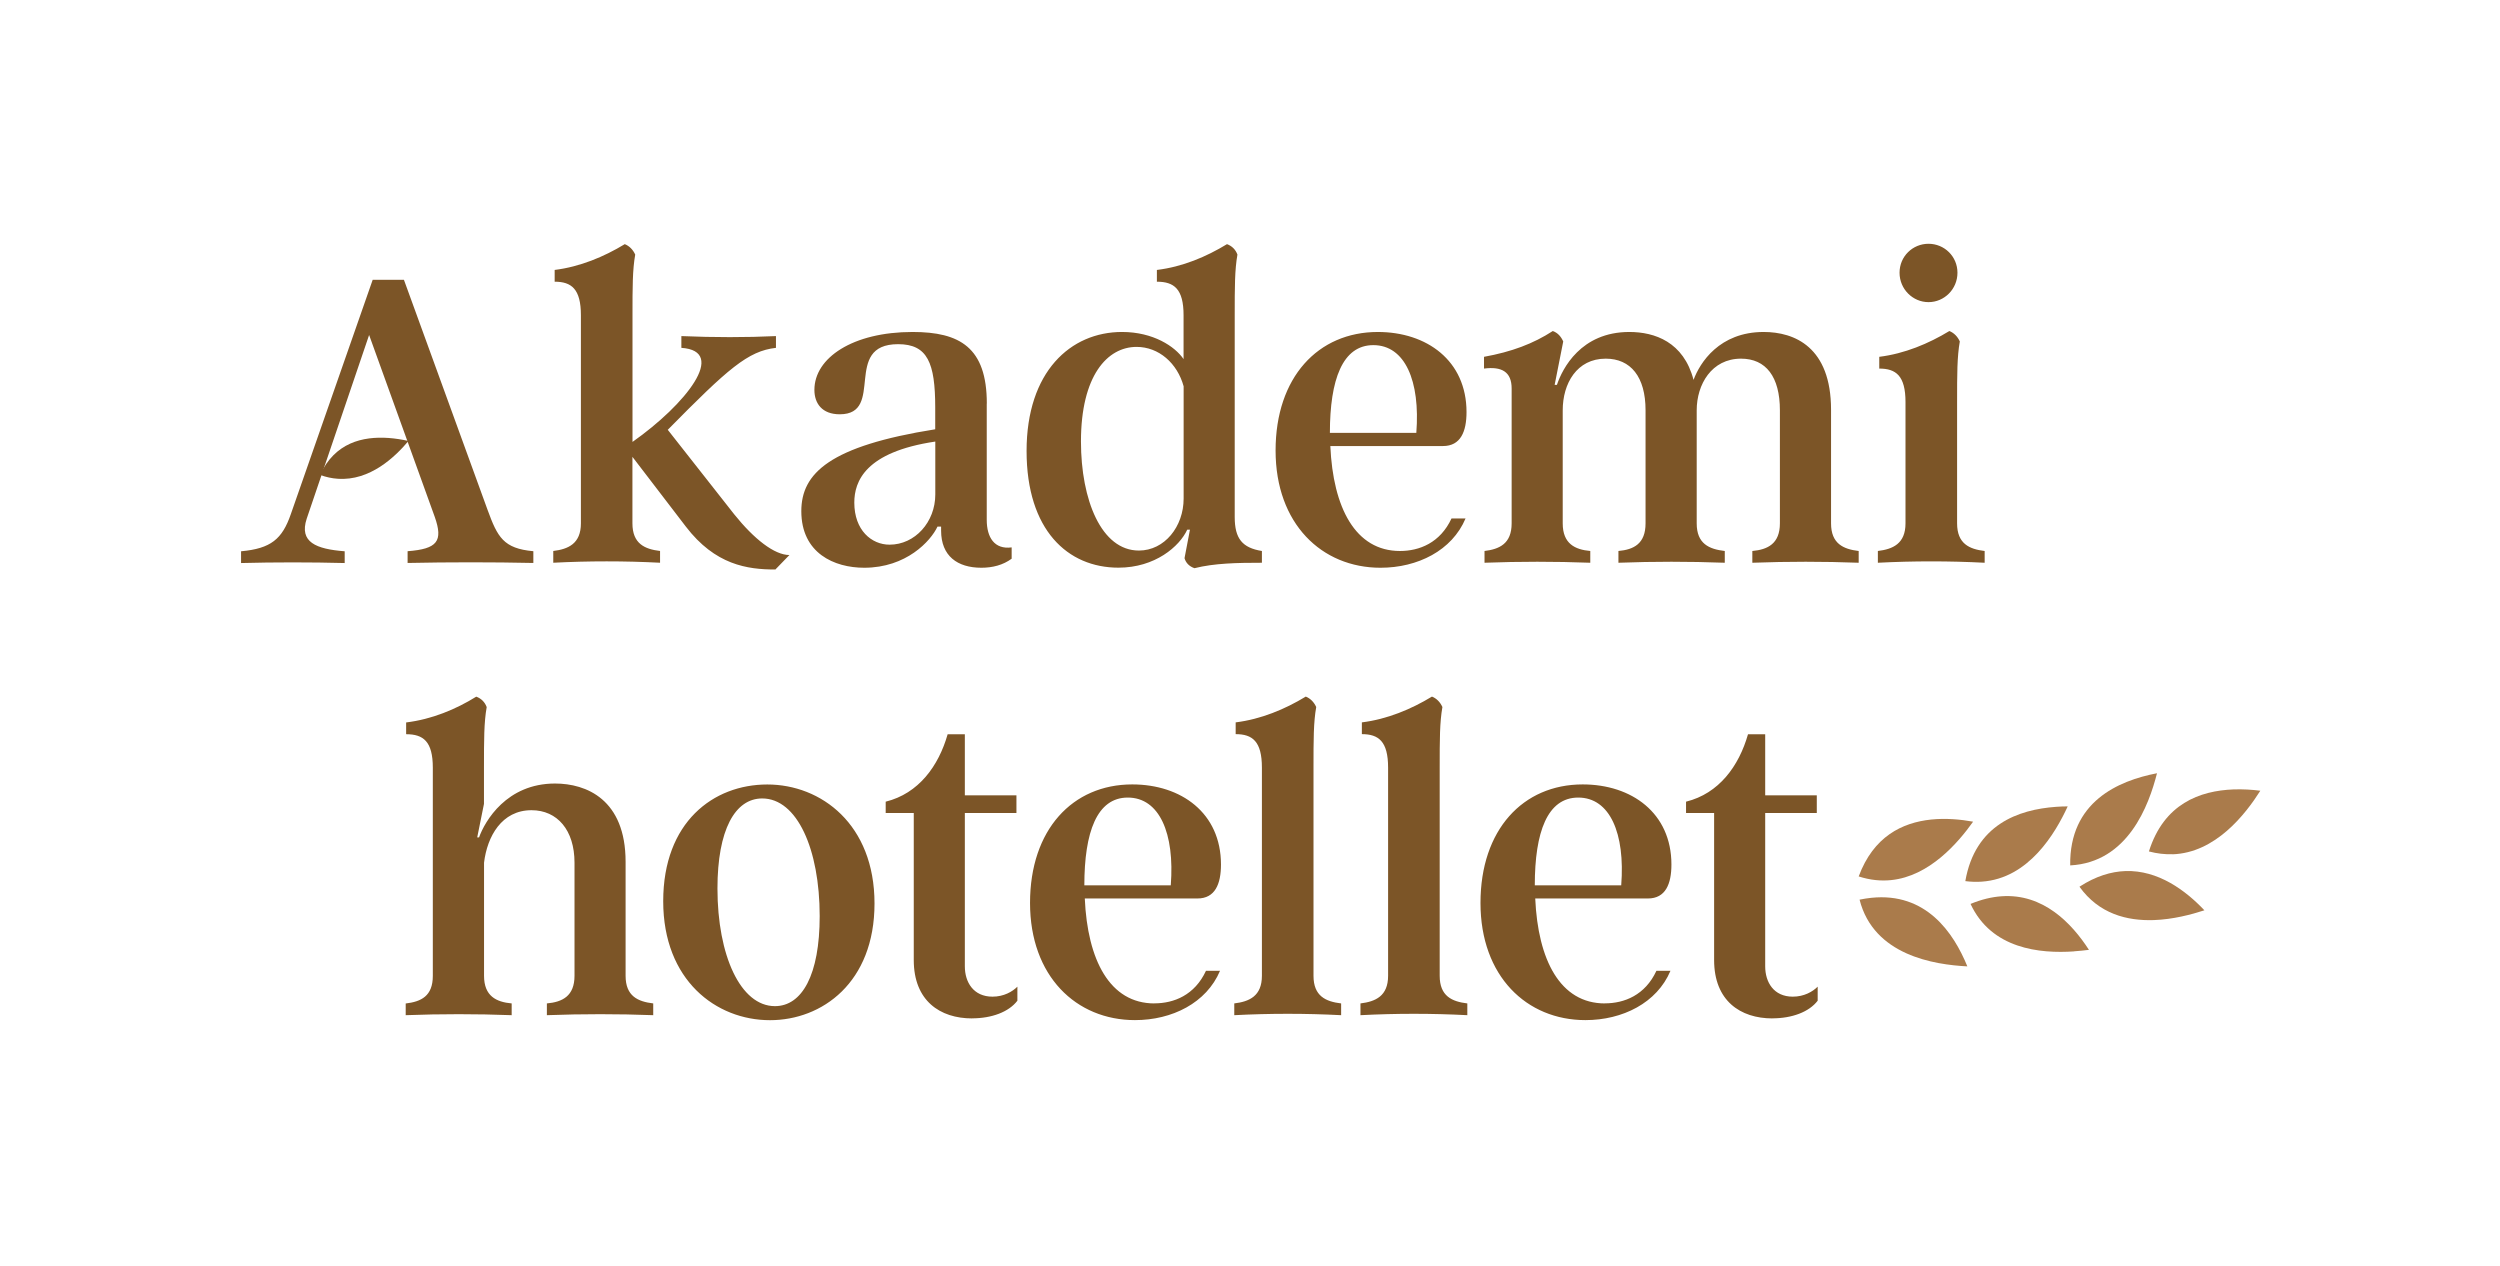 <?xml version="1.0" encoding="UTF-8"?>
<svg id="Lager_1" xmlns="http://www.w3.org/2000/svg" version="1.1" viewBox="0 0 340.16 172.19">
  <!-- Generator: Adobe Illustrator 29.2.1, SVG Export Plug-In . SVG Version: 2.1.0 Build 116)  -->
  <defs>
    <style>
      .st0 {
        fill: #aa7b4b;
      }

      .st1 {
        fill: #7c5527;
      }
    </style>
  </defs>
  <path class="st1" d="M55.21,138.13c4.8-.18,9.6-.18,14.41,0v-1.6c-2.09-.19-3.76-.99-3.76-3.76v-15.39c.43-3.57,2.4-7.14,6.46-7.14,3.51,0,5.85,2.71,5.85,7.14v15.39c0,2.77-1.66,3.57-3.76,3.76v1.6c4.86-.18,9.67-.18,14.47,0v-1.6c-2.09-.25-3.76-.99-3.76-3.76v-15.51c0-8.49-5.35-10.65-9.6-10.65-6.59,0-9.54,5.11-10.34,7.33h-.25l.92-4.56v-4.92c0-3.82,0-6.16.37-8.25-.25-.68-.74-1.17-1.42-1.42-2.77,1.72-6.03,3.08-9.54,3.51v1.6c2.34,0,3.63.98,3.63,4.56v28.32c0,2.77-1.6,3.51-3.69,3.76v1.6ZM104.77,138.81c7.08,0,14.22-5.11,14.22-15.88s-7.26-16.19-14.59-16.19-14.16,5.11-14.16,15.88,7.2,16.19,14.53,16.19M105.44,136.9c-4.68,0-7.82-6.89-7.82-16.01,0-8,2.4-12.25,6.09-12.25,4.74,0,7.82,6.89,7.82,16.01,0,8-2.4,12.25-6.09,12.25M132.27,138.56c2.65,0,4.99-.86,6.16-2.4v-1.91c-.68.68-1.85,1.36-3.39,1.36-2.59,0-3.76-1.97-3.76-4.12v-20.87h7.02v-2.4h-7.02v-8.31h-2.34c-1.23,4.31-3.94,8.06-8.43,9.17v1.54h3.82v20.01c0,5.54,3.57,7.94,7.94,7.94M157.08,136.53c-6.09,0-9.11-5.91-9.48-14.28h15.33c2.4,0,3.2-1.97,3.2-4.62,0-7.02-5.42-10.9-12.07-10.9-8.13,0-13.91,6.16-13.91,16.13s6.28,15.94,14.28,15.94c5.05,0,9.73-2.34,11.57-6.71h-1.91c-1.54,3.32-4.37,4.43-7.02,4.43M153.45,108.52c4.31,0,6.4,4.86,5.85,11.94h-11.76c0-7.26,1.72-11.94,5.91-11.94M167.95,138.13c4.8-.25,9.73-.25,14.53,0v-1.6c-2.09-.25-3.76-.99-3.76-3.76v-28.32c0-3.82,0-6.16.37-8.25-.31-.68-.8-1.17-1.42-1.42-2.83,1.72-6.09,3.08-9.54,3.51v1.6c2.28,0,3.57.98,3.57,4.56v28.32c0,2.77-1.72,3.51-3.76,3.76v1.6ZM185.12,138.13c4.8-.25,9.73-.25,14.53,0v-1.6c-2.09-.25-3.76-.99-3.76-3.76v-28.32c0-3.82,0-6.16.37-8.25-.31-.68-.8-1.17-1.42-1.42-2.83,1.72-6.09,3.08-9.54,3.51v1.6c2.28,0,3.57.98,3.57,4.56v28.32c0,2.77-1.72,3.51-3.76,3.76v1.6ZM218.37,136.53c-6.09,0-9.11-5.91-9.48-14.28h15.33c2.4,0,3.2-1.97,3.2-4.62,0-7.02-5.42-10.9-12.07-10.9-8.13,0-13.91,6.16-13.91,16.13s6.28,15.94,14.28,15.94c5.05,0,9.73-2.34,11.57-6.71h-1.91c-1.54,3.32-4.37,4.43-7.02,4.43M214.74,108.52c4.31,0,6.4,4.86,5.85,11.94h-11.76c0-7.26,1.72-11.94,5.91-11.94M241.16,138.56c2.65,0,4.99-.86,6.16-2.4v-1.91c-.68.68-1.85,1.36-3.39,1.36-2.59,0-3.75-1.97-3.75-4.12v-20.87h7.02v-2.4h-7.02v-8.31h-2.34c-1.23,4.31-3.94,8.06-8.43,9.17v1.54h3.82v20.01c0,5.54,3.57,7.94,7.94,7.94"/>
  <path class="st1" d="M90.87,58.47c8.19-8.31,10.9-10.71,14.71-11.14v-1.6c-4,.19-8.43.19-12.87,0v1.6c6.34.43.61,7.69-6.65,12.8v-17.24c0-3.82,0-6.16.37-8.25-.31-.68-.8-1.17-1.42-1.42-2.83,1.72-6.09,3.08-9.54,3.51v1.6c2.28,0,3.57.98,3.57,4.56v28.32c0,2.77-1.72,3.51-3.76,3.76v1.6c4.8-.25,9.73-.25,14.53,0v-1.6c-2.09-.25-3.76-.99-3.76-3.76v-9.05l7.26,9.48c4,5.23,8.37,5.85,12.19,5.85l1.91-1.97c-2.03,0-4.8-2.16-7.51-5.54l-9.05-11.51ZM134.27,54.9c0-7.63-3.69-9.73-10.1-9.73-8.13,0-13.36,3.51-13.36,7.88,0,1.85,1.05,3.32,3.45,3.32,6.22,0,.31-9.54,7.94-9.54,4,0,5.05,2.53,5.05,8.62v2.96c-14.34,2.28-18.22,5.97-18.22,11.14,0,5.73,4.49,7.7,8.56,7.7,5.72,0,9.05-3.63,9.97-5.6h.49v.55c0,3.45,2.22,5.05,5.48,5.05,1.54,0,2.95-.37,4.12-1.23v-1.54c-2.34.31-3.39-1.35-3.39-3.75v-15.82ZM121.04,74.11c-2.46,0-4.8-1.97-4.8-5.72,0-2.89,1.48-6.89,11.02-8.31v7.2c0,3.76-2.77,6.83-6.22,6.83M162.53,77.31c2.71-.68,5.79-.74,9.17-.74v-1.6c-2.65-.43-3.7-1.66-3.7-4.62v-27.46c0-3.82,0-6.16.37-8.25-.25-.68-.74-1.17-1.42-1.42-2.83,1.72-6.03,3.08-9.54,3.51v1.6c2.34,0,3.63.98,3.63,4.56v5.97c-1.17-1.72-4.13-3.69-8.37-3.69-7.02,0-12.99,5.42-12.99,16.19s5.6,15.88,12.5,15.88c4.99,0,8.31-2.89,9.36-5.17h.37l-.74,3.88c.18.62.62,1.11,1.35,1.36M154.96,74.91c-5.11,0-7.88-6.89-7.88-14.84,0-8.93,3.57-12.87,7.57-12.87,3.02,0,5.54,2.22,6.4,5.36v15.27c0,3.82-2.59,7.08-6.09,7.08M190.49,74.97c-6.09,0-9.11-5.91-9.48-14.28h15.33c2.4,0,3.2-1.97,3.2-4.62,0-7.02-5.42-10.9-12.07-10.9-8.13,0-13.91,6.16-13.91,16.13s6.28,15.95,14.28,15.95c5.05,0,9.73-2.34,11.57-6.71h-1.91c-1.54,3.32-4.37,4.43-7.02,4.43M186.86,46.96c4.31,0,6.4,4.86,5.85,11.94h-11.76c0-7.26,1.72-11.94,5.91-11.94M201.97,76.57c4.8-.18,9.6-.18,14.41,0v-1.6c-2.09-.19-3.75-.99-3.75-3.76v-15.39c0-3.63,1.91-7.02,5.85-7.02,3.39,0,5.42,2.46,5.42,7.02v15.39c0,2.77-1.6,3.57-3.69,3.76v1.6c4.8-.18,9.6-.18,14.47,0v-1.6c-2.15-.25-3.82-.99-3.82-3.76v-15.39c0-3.51,2.03-7.02,6.03-7.02,3.39,0,5.29,2.46,5.29,7.02v15.39c0,2.77-1.66,3.57-3.75,3.76v1.6c4.86-.18,9.67-.18,14.47,0v-1.6c-2.09-.25-3.76-.99-3.76-3.76v-15.45c0-8.56-4.99-10.59-9.17-10.59-6.03,0-8.68,4.19-9.54,6.52-1.35-5.17-5.29-6.52-8.74-6.52-6.59,0-9.11,4.99-9.85,7.2h-.31l1.17-5.91c-.31-.68-.74-1.17-1.42-1.42-2.65,1.72-5.6,2.83-9.36,3.51v1.6c2.4-.31,3.76.43,3.76,2.71v18.35c0,2.77-1.66,3.51-3.69,3.76v1.6ZM262.4,41.11c2.16,0,3.94-1.78,3.94-4s-1.78-3.94-3.94-3.94-3.94,1.72-3.94,3.94,1.79,4,3.94,4M255.51,76.57c4.8-.25,9.73-.25,14.53,0v-1.6c-2.09-.25-3.75-.99-3.75-3.76v-16.5c0-3.82,0-6.16.37-8.25-.31-.68-.8-1.17-1.42-1.42-2.83,1.72-6.09,3.08-9.54,3.51v1.6c2.28,0,3.57.98,3.57,4.56v16.5c0,2.77-1.72,3.51-3.76,3.76v1.6Z"/>
  <path class="st1" d="M50.22,45.59l-8.49,24.99c-1.05,3.2,1.29,4.13,5.17,4.43v1.6c-4.56-.12-9.6-.12-14.1,0v-1.6c4.06-.37,5.6-1.66,6.77-5.05l11.14-31.89h4.25l11.39,31.33c1.35,3.69,2.15,5.23,6.22,5.6v1.6c-5.48-.12-11.57-.12-17.11,0v-1.6c4.06-.31,4.86-1.36,3.69-4.68l-8.93-24.75Z"/>
  <path class="st1" d="M45.94,65.14c4.42.33,7.87-3.03,9.64-5.14-.85-.19-1.77-.34-2.72-.41-3.49-.24-7.29.62-9.31,5.03.82.3,1.62.47,2.38.52"/>
  <path class="st0" d="M293.06,125.19c2.61-.09,5.09-.75,6.88-1.33-2.56-2.71-6.3-5.49-10.75-5.34-1.94.07-4.03.69-6.25,2.13,2.66,3.71,6.49,4.66,10.11,4.54"/>
  <path class="st0" d="M281.68,117.75c7.87-.41,10.71-8.2,11.81-12.54-5.29,1.02-11.94,3.89-11.81,12.54"/>
  <path class="st0" d="M282.2,129.44c.73-.05,1.41-.12,2.03-.2-2.36-3.65-6.24-7.69-11.89-7.29-1.31.09-2.71.42-4.22,1.04,2.85,6.14,9.44,6.78,14.09,6.46"/>
  <path class="st0" d="M269.65,119.96c6.39-.43,10.01-6.59,11.69-10.24-.52,0-1.05.02-1.59.06-5.12.37-11.01,2.41-12.34,10.11.79.1,1.53.12,2.24.07"/>
  <path class="st0" d="M267.69,131.5c-1.89-4.63-5.64-10.11-13.07-9.34-.51.05-1.05.14-1.6.25,1.92,7.59,10.17,8.85,14.67,9.08"/>
  <path class="st0" d="M257.31,119.75c5.22-.53,9.11-5.07,11.16-7.95-1.76-.32-3.74-.49-5.71-.29-3.96.42-7.84,2.31-9.86,7.74,1.57.51,3.04.64,4.42.5"/>
  <path class="st0" d="M295.59,116.24c5.85-.19,9.92-5.43,11.96-8.65-1.14-.15-2.37-.22-3.63-.18-4.62.18-9.49,1.95-11.53,8.44,1.12.3,2.19.41,3.2.38"/>
</svg>